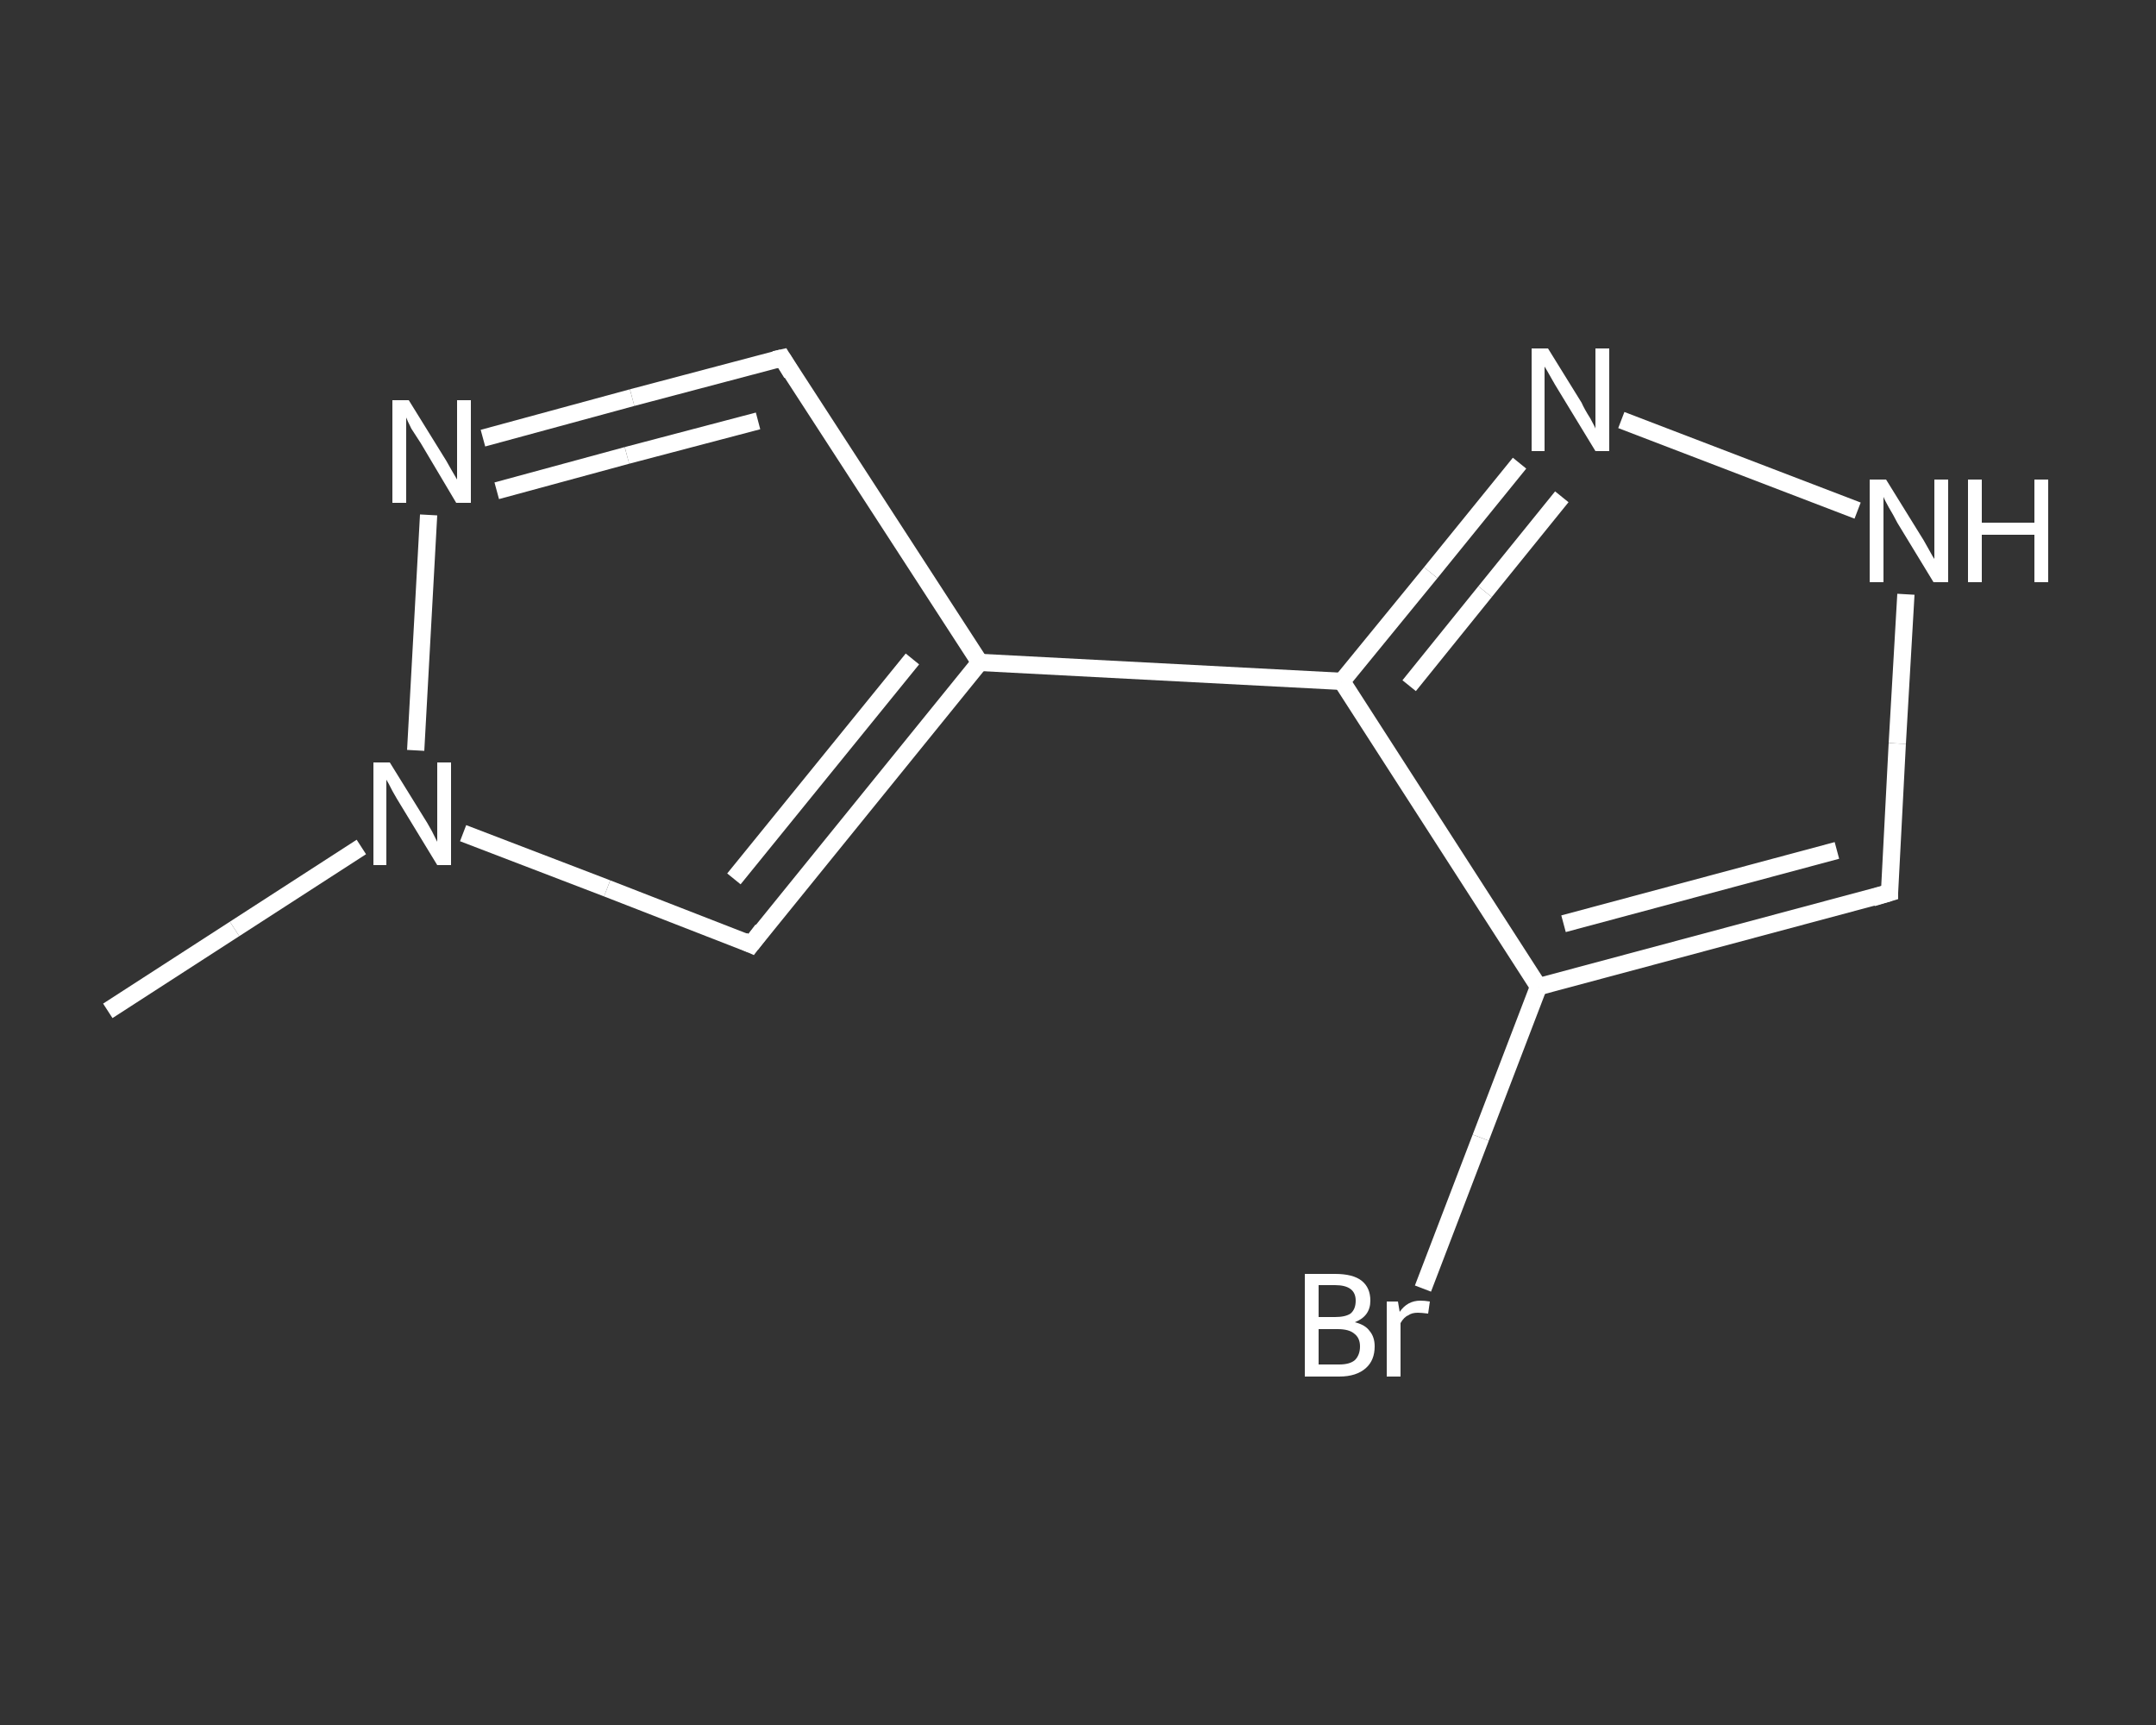 <?xml version='1.0' encoding='iso-8859-1'?>
<svg version='1.1' baseProfile='full'
              xmlns='http://www.w3.org/2000/svg'
                      xmlns:rdkit='http://www.rdkit.org/xml'
                      xmlns:xlink='http://www.w3.org/1999/xlink'
                  xml:space='preserve'
width='250px' height='200px' viewBox='0 0 250 200'>
<rect x="0" y="0" width="250" height="200" fill="#333333" stroke="none"/>
<!-- END OF HEADER -->
<rect style='opacity:1.0;fill:transparent;stroke:none' width='250.0' height='200.0' x='0.0' y='0.0'> </rect>
<path class='bond-0 atom-0 atom-1' d='M 12.5,117.2 L 27.2,107.7' style='fill:none;fill-rule:evenodd;stroke:#FFFFFF;stroke-width:2.0px;stroke-linecap:butt;stroke-linejoin:miter;stroke-opacity:1' />
<path class='bond-0 atom-0 atom-1' d='M 27.2,107.7 L 41.9,98.2' style='fill:none;fill-rule:evenodd;stroke:#FFFFFF;stroke-width:2.0px;stroke-linecap:butt;stroke-linejoin:miter;stroke-opacity:1' />
<path class='bond-1 atom-1 atom-2' d='M 53.7,96.6 L 70.4,103.0' style='fill:none;fill-rule:evenodd;stroke:#FFFFFF;stroke-width:2.0px;stroke-linecap:butt;stroke-linejoin:miter;stroke-opacity:1' />
<path class='bond-1 atom-1 atom-2' d='M 70.4,103.0 L 87.1,109.5' style='fill:none;fill-rule:evenodd;stroke:#FFFFFF;stroke-width:2.0px;stroke-linecap:butt;stroke-linejoin:miter;stroke-opacity:1' />
<path class='bond-2 atom-2 atom-3' d='M 87.1,109.5 L 113.6,76.8' style='fill:none;fill-rule:evenodd;stroke:#FFFFFF;stroke-width:2.0px;stroke-linecap:butt;stroke-linejoin:miter;stroke-opacity:1' />
<path class='bond-2 atom-2 atom-3' d='M 85.1,101.9 L 105.8,76.4' style='fill:none;fill-rule:evenodd;stroke:#FFFFFF;stroke-width:2.0px;stroke-linecap:butt;stroke-linejoin:miter;stroke-opacity:1' />
<path class='bond-3 atom-3 atom-4' d='M 113.6,76.8 L 155.6,79.0' style='fill:none;fill-rule:evenodd;stroke:#FFFFFF;stroke-width:2.0px;stroke-linecap:butt;stroke-linejoin:miter;stroke-opacity:1' />
<path class='bond-4 atom-4 atom-5' d='M 155.6,79.0 L 165.9,66.4' style='fill:none;fill-rule:evenodd;stroke:#FFFFFF;stroke-width:2.0px;stroke-linecap:butt;stroke-linejoin:miter;stroke-opacity:1' />
<path class='bond-4 atom-4 atom-5' d='M 165.9,66.4 L 176.2,53.7' style='fill:none;fill-rule:evenodd;stroke:#FFFFFF;stroke-width:2.0px;stroke-linecap:butt;stroke-linejoin:miter;stroke-opacity:1' />
<path class='bond-4 atom-4 atom-5' d='M 163.4,79.5 L 172.2,68.6' style='fill:none;fill-rule:evenodd;stroke:#FFFFFF;stroke-width:2.0px;stroke-linecap:butt;stroke-linejoin:miter;stroke-opacity:1' />
<path class='bond-4 atom-4 atom-5' d='M 172.2,68.6 L 181.1,57.6' style='fill:none;fill-rule:evenodd;stroke:#FFFFFF;stroke-width:2.0px;stroke-linecap:butt;stroke-linejoin:miter;stroke-opacity:1' />
<path class='bond-5 atom-5 atom-6' d='M 188.0,48.7 L 215.4,59.2' style='fill:none;fill-rule:evenodd;stroke:#FFFFFF;stroke-width:2.0px;stroke-linecap:butt;stroke-linejoin:miter;stroke-opacity:1' />
<path class='bond-6 atom-6 atom-7' d='M 221.0,68.9 L 220.0,86.2' style='fill:none;fill-rule:evenodd;stroke:#FFFFFF;stroke-width:2.0px;stroke-linecap:butt;stroke-linejoin:miter;stroke-opacity:1' />
<path class='bond-6 atom-6 atom-7' d='M 220.0,86.2 L 219.1,103.5' style='fill:none;fill-rule:evenodd;stroke:#FFFFFF;stroke-width:2.0px;stroke-linecap:butt;stroke-linejoin:miter;stroke-opacity:1' />
<path class='bond-7 atom-7 atom-8' d='M 219.1,103.5 L 178.4,114.4' style='fill:none;fill-rule:evenodd;stroke:#FFFFFF;stroke-width:2.0px;stroke-linecap:butt;stroke-linejoin:miter;stroke-opacity:1' />
<path class='bond-7 atom-7 atom-8' d='M 213.0,98.6 L 181.3,107.1' style='fill:none;fill-rule:evenodd;stroke:#FFFFFF;stroke-width:2.0px;stroke-linecap:butt;stroke-linejoin:miter;stroke-opacity:1' />
<path class='bond-8 atom-8 atom-9' d='M 178.4,114.4 L 171.7,131.9' style='fill:none;fill-rule:evenodd;stroke:#FFFFFF;stroke-width:2.0px;stroke-linecap:butt;stroke-linejoin:miter;stroke-opacity:1' />
<path class='bond-8 atom-8 atom-9' d='M 171.7,131.9 L 165.0,149.4' style='fill:none;fill-rule:evenodd;stroke:#FFFFFF;stroke-width:2.0px;stroke-linecap:butt;stroke-linejoin:miter;stroke-opacity:1' />
<path class='bond-9 atom-3 atom-10' d='M 113.6,76.8 L 90.7,41.5' style='fill:none;fill-rule:evenodd;stroke:#FFFFFF;stroke-width:2.0px;stroke-linecap:butt;stroke-linejoin:miter;stroke-opacity:1' />
<path class='bond-10 atom-10 atom-11' d='M 90.7,41.5 L 73.3,46.1' style='fill:none;fill-rule:evenodd;stroke:#FFFFFF;stroke-width:2.0px;stroke-linecap:butt;stroke-linejoin:miter;stroke-opacity:1' />
<path class='bond-10 atom-10 atom-11' d='M 73.3,46.1 L 56.0,50.8' style='fill:none;fill-rule:evenodd;stroke:#FFFFFF;stroke-width:2.0px;stroke-linecap:butt;stroke-linejoin:miter;stroke-opacity:1' />
<path class='bond-10 atom-10 atom-11' d='M 87.9,48.8 L 72.7,52.8' style='fill:none;fill-rule:evenodd;stroke:#FFFFFF;stroke-width:2.0px;stroke-linecap:butt;stroke-linejoin:miter;stroke-opacity:1' />
<path class='bond-10 atom-10 atom-11' d='M 72.7,52.8 L 57.6,56.9' style='fill:none;fill-rule:evenodd;stroke:#FFFFFF;stroke-width:2.0px;stroke-linecap:butt;stroke-linejoin:miter;stroke-opacity:1' />
<path class='bond-11 atom-11 atom-1' d='M 49.7,59.7 L 48.2,87.0' style='fill:none;fill-rule:evenodd;stroke:#FFFFFF;stroke-width:2.0px;stroke-linecap:butt;stroke-linejoin:miter;stroke-opacity:1' />
<path class='bond-12 atom-8 atom-4' d='M 178.4,114.4 L 155.6,79.0' style='fill:none;fill-rule:evenodd;stroke:#FFFFFF;stroke-width:2.0px;stroke-linecap:butt;stroke-linejoin:miter;stroke-opacity:1' />
<path d='M 86.2,109.1 L 87.1,109.5 L 88.4,107.8' style='fill:none;stroke:#FFFFFF;stroke-width:2.0px;stroke-linecap:butt;stroke-linejoin:miter;stroke-opacity:1;' />
<path d='M 219.1,102.7 L 219.1,103.5 L 217.1,104.1' style='fill:none;stroke:#FFFFFF;stroke-width:2.0px;stroke-linecap:butt;stroke-linejoin:miter;stroke-opacity:1;' />
<path d='M 91.8,43.3 L 90.7,41.5 L 89.8,41.7' style='fill:none;stroke:#FFFFFF;stroke-width:2.0px;stroke-linecap:butt;stroke-linejoin:miter;stroke-opacity:1;' />
<path class='atom-1' d='M 45.2 88.4
L 49.1 94.7
Q 49.5 95.3, 50.1 96.4
Q 50.7 97.6, 50.7 97.6
L 50.7 88.4
L 52.3 88.4
L 52.3 100.3
L 50.7 100.3
L 46.5 93.4
Q 46.0 92.6, 45.5 91.7
Q 45.0 90.7, 44.8 90.4
L 44.8 100.3
L 43.3 100.3
L 43.3 88.4
L 45.2 88.4
' fill='#FFFFFF'/>
<path class='atom-5' d='M 179.5 40.4
L 183.4 46.7
Q 183.7 47.4, 184.4 48.5
Q 185.0 49.6, 185.0 49.7
L 185.0 40.4
L 186.6 40.4
L 186.6 52.3
L 185.0 52.3
L 180.8 45.4
Q 180.3 44.6, 179.8 43.7
Q 179.3 42.8, 179.1 42.5
L 179.1 52.3
L 177.6 52.3
L 177.6 40.4
L 179.5 40.4
' fill='#FFFFFF'/>
<path class='atom-6' d='M 218.7 55.6
L 222.6 61.9
Q 223.0 62.5, 223.6 63.6
Q 224.2 64.7, 224.3 64.8
L 224.3 55.6
L 225.9 55.6
L 225.9 67.5
L 224.2 67.5
L 220.0 60.6
Q 219.6 59.8, 219.0 58.8
Q 218.5 57.9, 218.4 57.6
L 218.4 67.5
L 216.8 67.5
L 216.8 55.6
L 218.7 55.6
' fill='#FFFFFF'/>
<path class='atom-6' d='M 228.2 55.6
L 229.8 55.6
L 229.8 60.6
L 235.9 60.6
L 235.9 55.6
L 237.5 55.6
L 237.5 67.5
L 235.9 67.5
L 235.9 62.0
L 229.8 62.0
L 229.8 67.5
L 228.2 67.5
L 228.2 55.6
' fill='#FFFFFF'/>
<path class='atom-9' d='M 157.1 153.3
Q 158.3 153.6, 158.8 154.3
Q 159.4 155.0, 159.4 156.1
Q 159.4 157.7, 158.4 158.6
Q 157.3 159.6, 155.3 159.6
L 151.3 159.6
L 151.3 147.7
L 154.8 147.7
Q 156.9 147.7, 157.9 148.5
Q 158.9 149.3, 158.9 150.8
Q 158.9 152.6, 157.1 153.3
M 152.9 149.0
L 152.9 152.7
L 154.8 152.7
Q 156.0 152.7, 156.6 152.3
Q 157.2 151.8, 157.2 150.8
Q 157.2 149.0, 154.8 149.0
L 152.9 149.0
M 155.3 158.2
Q 156.5 158.2, 157.1 157.7
Q 157.7 157.1, 157.7 156.1
Q 157.7 155.1, 157.0 154.6
Q 156.4 154.1, 155.1 154.1
L 152.9 154.1
L 152.9 158.2
L 155.3 158.2
' fill='#FFFFFF'/>
<path class='atom-9' d='M 162.1 150.9
L 162.3 152.1
Q 163.2 150.8, 164.7 150.8
Q 165.2 150.8, 165.8 150.9
L 165.6 152.3
Q 164.8 152.2, 164.4 152.2
Q 163.7 152.2, 163.3 152.5
Q 162.8 152.7, 162.4 153.4
L 162.4 159.6
L 160.8 159.6
L 160.8 150.9
L 162.1 150.9
' fill='#FFFFFF'/>
<path class='atom-11' d='M 47.4 46.4
L 51.3 52.7
Q 51.7 53.3, 52.3 54.4
Q 53.0 55.6, 53.0 55.6
L 53.0 46.4
L 54.6 46.4
L 54.6 58.3
L 52.9 58.3
L 48.8 51.4
Q 48.3 50.6, 47.7 49.7
Q 47.2 48.7, 47.1 48.4
L 47.1 58.3
L 45.5 58.3
L 45.5 46.4
L 47.4 46.4
' fill='#FFFFFF'/>
</svg>

